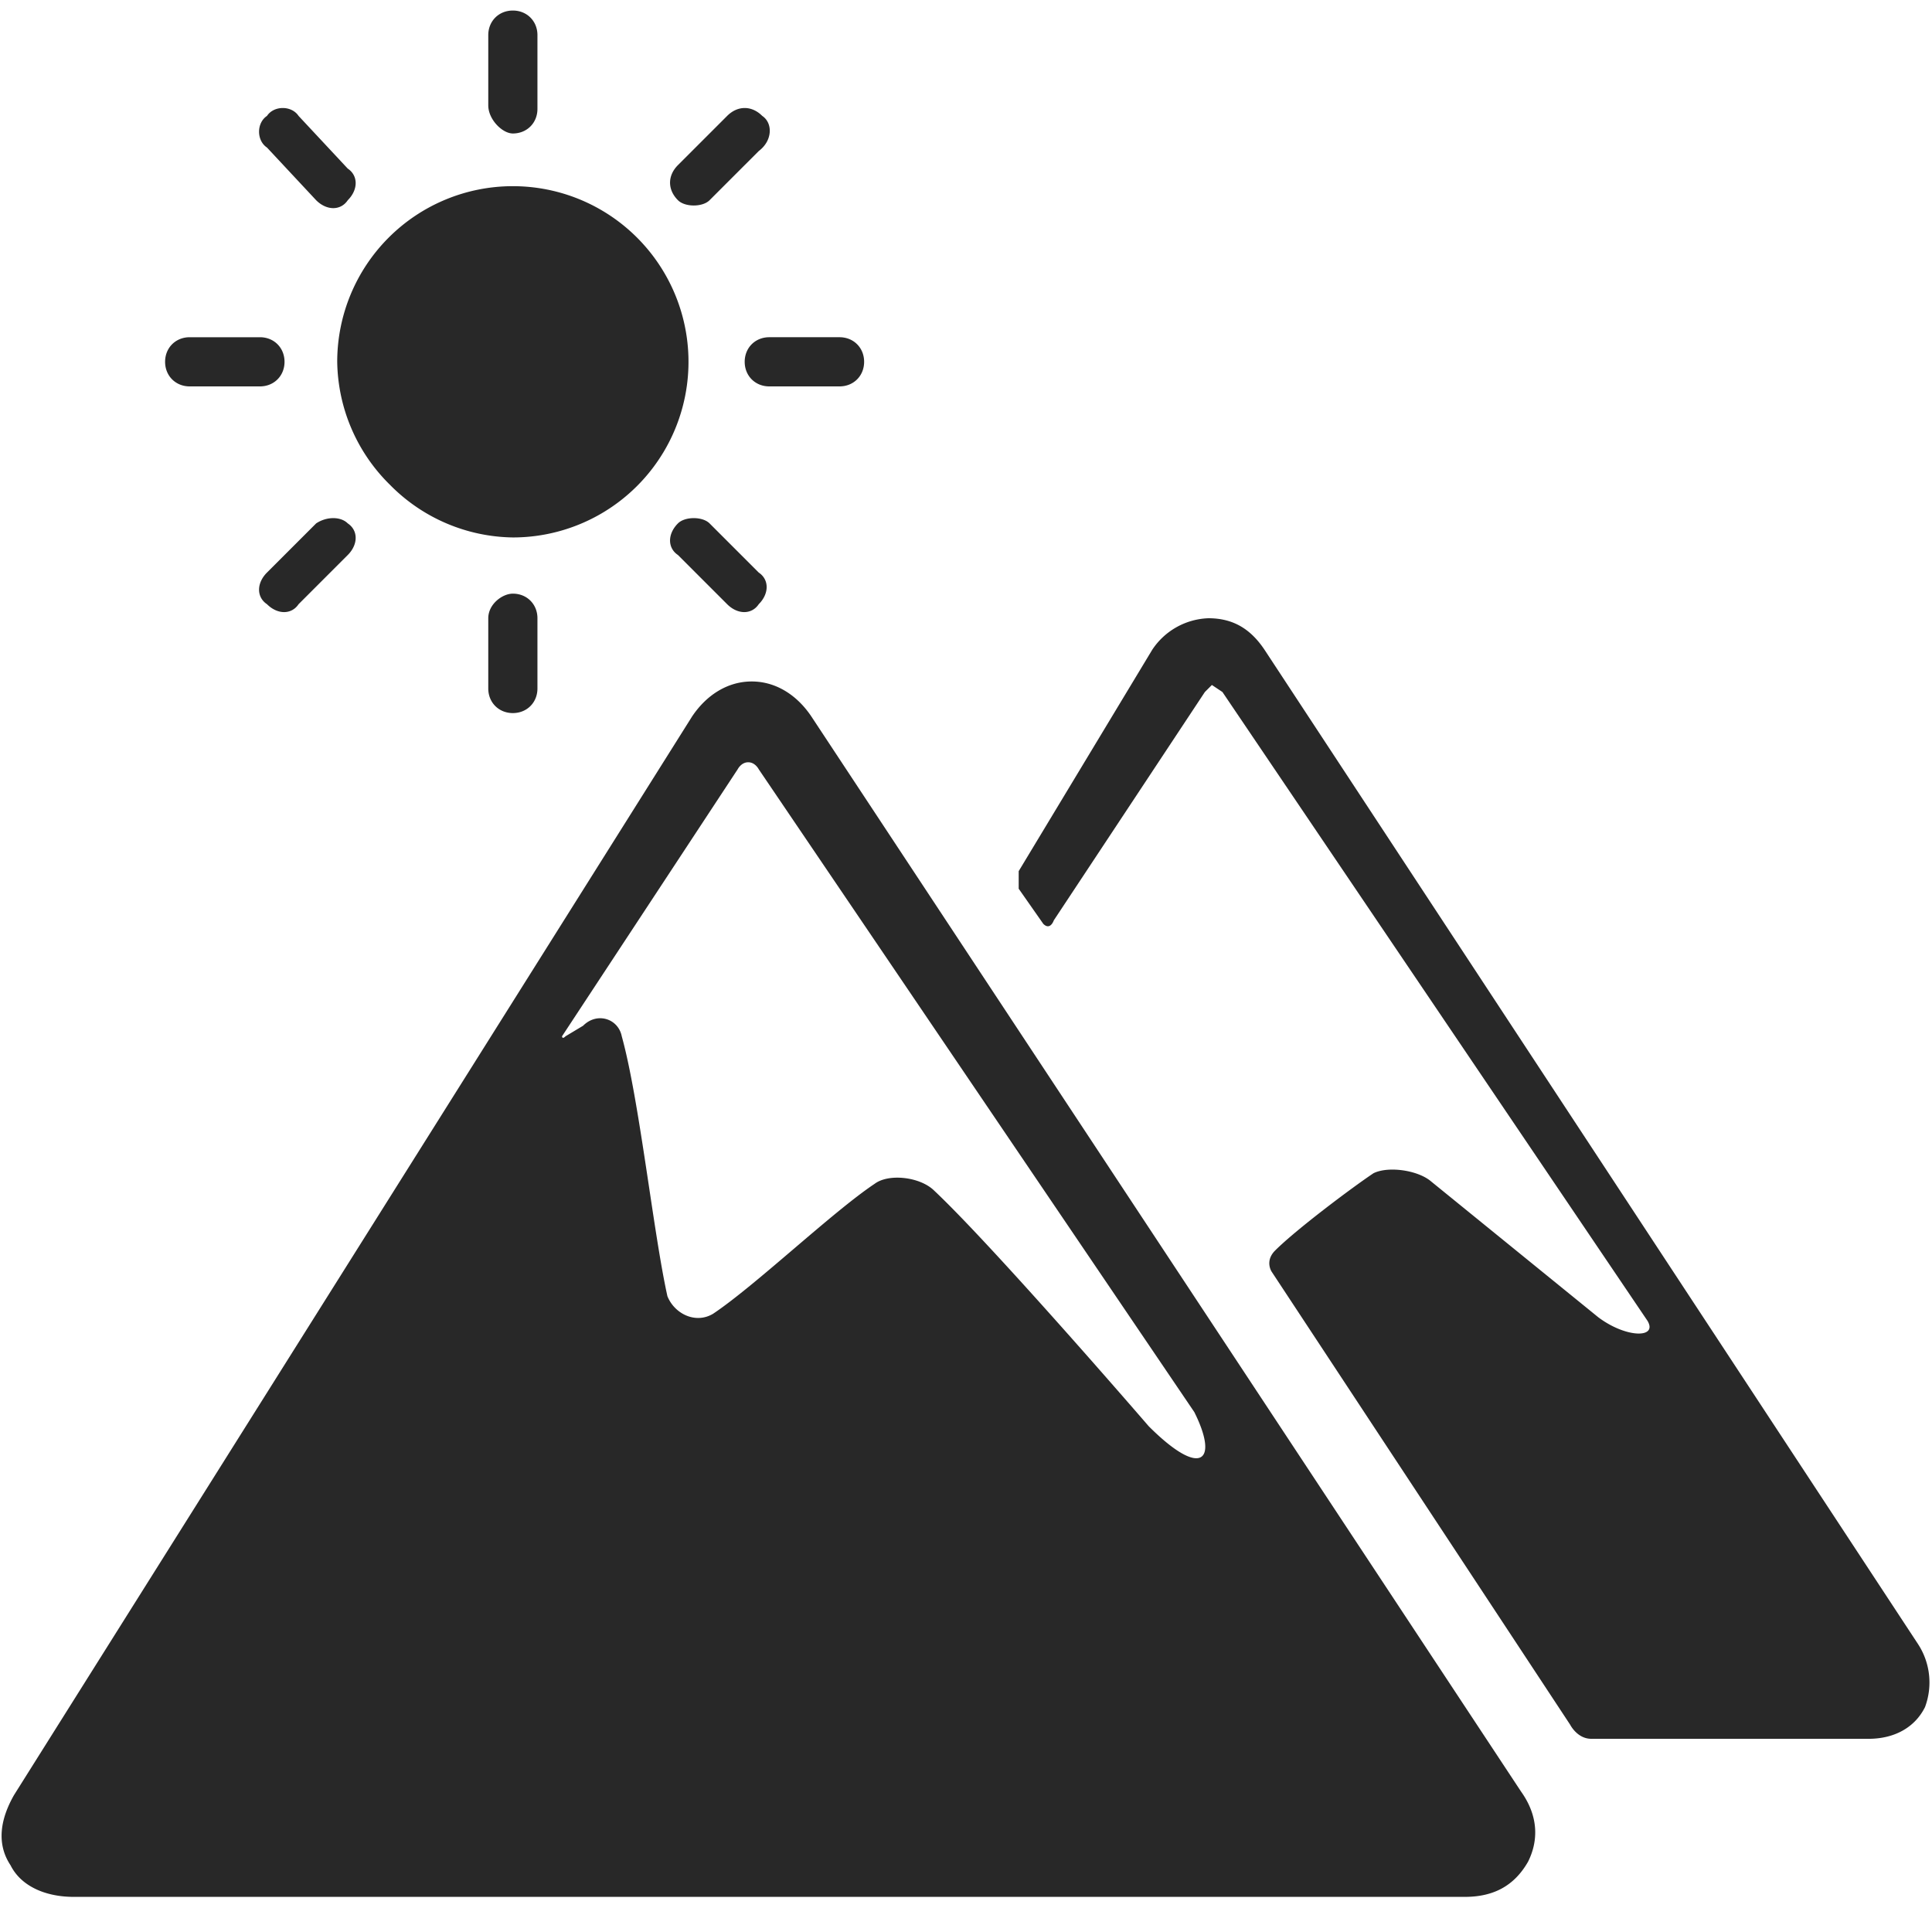 <svg xmlns="http://www.w3.org/2000/svg" viewBox="0 0 55 55">
<style type="text/css">.st3{fill:#282828;}</style>  
<path class="st3" d="M23.1 20.4c-.4-.6-1-1-1.7-1s-1.3.4-1.7 1L.4 51.1c-.4.7-.5 1.4-.1 2 .3.6 1 .9 1.8.9h39.6c.8 0 1.4-.3 1.8-1 .3-.6.3-1.3-.2-2L23.1 20.4zm9.6 20.2s-4.4-5.1-6.1-6.7c-.4-.4-1.3-.5-1.7-.2-1.2.8-3.4 2.9-4.6 3.7-.5.3-1.1 0-1.3-.5-.4-1.8-.8-5.6-1.3-7.4-.1-.5-.7-.7-1.1-.3l-.5.3c-.1.1-.1 0-.1 0l5-7.6s.1-.2.3-.2c.2 0 .3.2.3.2L34 40.2c.7 1.4.2 1.9-1.3.4zm21.9 6.2L36 18.5c-.4-.6-.9-.9-1.6-.9a2 2 0 0 0-1.6.9L29 24.8v.5l.7 1c.2.2.3-.1.3-.1l4.3-6.5.2-.2.3.2 12.1 17.9c.3.5-.6.5-1.4-.1l-4.8-3.9c-.4-.3-1.2-.4-1.6-.2-.6.4-2.2 1.6-2.8 2.2-.3.3-.1.6-.1.6l8.5 12.9s.2.4.6.4h7.9c.7 0 1.3-.3 1.6-.9a2 2 0 0 0-.2-1.8zm-43.5-33a5 5 0 0 0 3.5 1.5 5 5 0 0 0 5-5 5 5 0 0 0-5-5 5 5 0 0 0-5 5 5 5 0 0 0 1.5 3.5zm3.5-10c.4 0 .7-.3.7-.7V1c0-.4-.3-.7-.7-.7s-.7.3-.7.7v2c0 .4.4.8.7.8zm5.6 1.9l1.4-1.4c.4-.3.4-.8.1-1-.3-.3-.7-.3-1 0l-1.4 1.4c-.3.3-.3.7 0 1 .2.2.7.2.9 0zm1 4.6c0 .4.3.7.7.7h2c.4 0 .7-.3.7-.7s-.3-.7-.7-.7h-2c-.4 0-.7.3-.7.7zm-1.9 4.6c-.3.3-.3.7 0 .9l1.4 1.4c.3.3.7.3.9 0 .3-.3.3-.7 0-.9l-1.4-1.4c-.2-.2-.7-.2-.9 0zm-5.4 2.7v2c0 .4.3.7.7.7s.7-.3.7-.7v-2c0-.4-.3-.7-.7-.7-.3 0-.7.3-.7.7zM9 14.9l-1.4 1.4c-.3.3-.3.7 0 .9.3.3.7.3.9 0l1.4-1.4c.3-.3.3-.7 0-.9-.2-.2-.6-.2-.9 0zM5.4 11h2c.4 0 .7-.3.7-.7s-.3-.7-.7-.7h-2c-.4 0-.7.3-.7.7 0 .4.3.7.7.7zM9 5.7c.3.3.7.3.9 0 .3-.3.3-.7 0-.9L8.5 3.3c-.2-.3-.7-.3-.9 0-.3.2-.3.7 0 .9L9 5.7z"></path>
</svg>